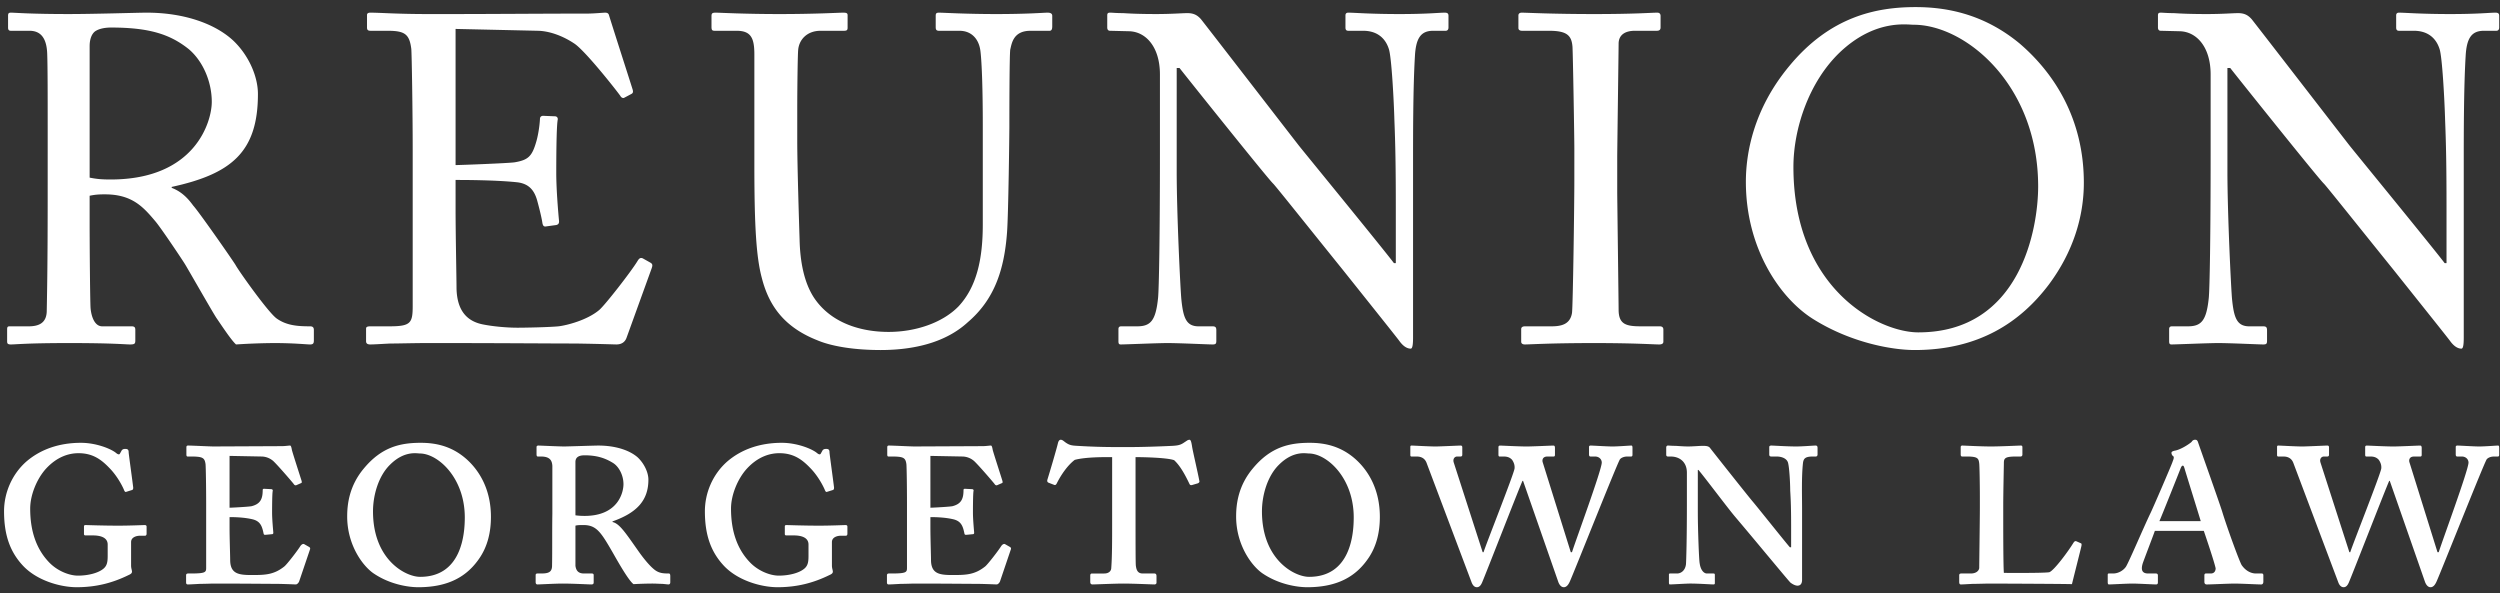 <svg fill="none" height="61" width="257" xmlns="http://www.w3.org/2000/svg"><rect width="100%" height="100%" fill="#333333" stroke="none"/><g fill="#fff"><path d="M13.476 58.142c0 .281.092.468.092.626 0 .157-.125.251-.343.345-1.654.814-3.343 1.253-5.343 1.253-1.623 0-4.122-.658-5.592-2.29C1.04 56.7.417 55.01.417 52.566c0-1.908.812-3.82 2.31-5.135 1.47-1.253 3.374-1.91 5.593-1.91 1.5 0 2.97.563 3.561 1.002.252.22.377.22.438.124l.157-.28c.062-.125.156-.22.405-.22.282 0 .344.126.344.345 0 .155.407 3.067.469 3.632 0 .158-.032.218-.126.251l-.592.186c-.095.034-.156 0-.25-.249-.219-.5-.75-1.47-1.501-2.224-.842-.876-1.717-1.5-3.155-1.5-.968 0-2.186.342-3.343 1.595-.936 1.033-1.623 2.693-1.623 4.104 0 2.408.687 4.193 1.905 5.48.875.937 2.125 1.407 3 1.407 1.092 0 2.091-.281 2.593-.687.405-.316.468-.72.468-1.347v-1.158c0-.723-.718-.942-1.532-.942H8.79c-.127 0-.157-.06-.157-.156v-.751c0-.095.03-.157.157-.157.186 0 1.718.062 3.405.062 1.155 0 2.562-.062 2.686-.062.124 0 .189.062.189.157v.75c0 .097-.064.19-.158.19h-.53c-.312 0-.906.126-.906.657zM23.598 52.193c.188 0 2.03-.096 2.282-.16.812-.216 1.125-.658 1.125-1.625 0-.126.03-.16.154-.16l.687.034c.125 0 .219.06.19.185-.065.285-.065 1.945-.065 2.227 0 .685.094 1.657.127 2.065 0 .125-.063.157-.157.157l-.657.064c-.094 0-.155 0-.186-.127-.157-.781-.345-1.283-1.157-1.474-.936-.22-2.03-.22-2.343-.22v1.068c0 1.096.064 2.913.064 3.319 0 1.473.905 1.567 2.249 1.567 1.373 0 2.249-.034 3.312-.877.25-.189 1.343-1.598 1.654-2.1.158-.218.312-.25.407-.19l.5.285c.062.031.125.126.093.22l-1.125 3.319c-.06.157-.219.31-.343.31-.095 0-.563-.029-1.843-.059-1.251 0-3.312-.03-6.592-.03-.282 0-.844.03-1.407.03-.531.03-1.063.06-1.249.06-.157 0-.188-.09-.188-.22v-.717c0-.125.064-.189.219-.189h.282c1.468 0 1.562-.126 1.562-.565v-6.667c0-1.66-.033-3.696-.063-4.008-.094-.658-.28-.785-1.532-.785h-.31c-.094 0-.127-.064-.127-.218v-.753c0-.062.033-.156.157-.156.469 0 2.187.094 2.656.094l6.997-.033c.313 0 .72-.061.845-.061.063 0 .125.061.188.44.06.28.937 2.973 1 3.192.03.124.03.19-.033.22l-.498.219c-.064.033-.189.033-.283-.124-.062-.095-1.563-1.848-2.092-2.35a1.876 1.876 0 0 0-1.188-.47l-3.312-.064zM38.471 58.989c-1.157-.753-2.78-2.947-2.78-5.89 0-1.282.218-3.161 1.717-4.946 1.844-2.223 3.782-2.632 5.842-2.632 1.437 0 3.124.282 4.687 1.66 1.343 1.191 2.531 3.131 2.531 5.95 0 1.503-.313 3.036-1.25 4.352-1.188 1.691-3 2.883-6.218 2.883-1.093 0-2.935-.315-4.529-1.378zm9.31-5.794c0-4.104-2.781-6.577-4.623-6.577-.282 0-1.595-.315-3.064 1.156-1.219 1.193-1.749 3.196-1.749 4.793 0 4.979 3.343 6.732 4.844 6.732 4.28 0 4.592-4.415 4.592-6.104zM56.782 52.849v-4.947c-.031-.627-.313-.972-1.188-.972h-.311c-.095 0-.127-.093-.127-.218v-.753c0-.095.064-.156.188-.156.157 0 2.094.094 2.656.094.374 0 3.094-.094 3.498-.094 1.875 0 3.282.53 4.064 1.222.687.658 1.093 1.566 1.093 2.285 0 2.159-1.218 3.415-3.688 4.289v.065c.72.157 1.345 1.126 2.625 2.94.439.63 1.156 1.567 1.75 2.006.438.315.843.345 1.406.345.124 0 .157.094.157.283v.624c0 .129-.064.219-.188.219-.064 0-.314-.03-.626-.06-.28 0-.656-.03-.967-.03-.72 0-1.469.03-2 .06-.594-.439-1.97-2.977-2.25-3.446-1.124-1.939-1.594-2.63-2.905-2.63-.312 0-.595 0-.814.063v4.133c.065.44.252.784.875.784h.813c.126 0 .187.064.187.158v.748c0 .16-.06.22-.249.22-.218 0-1.905-.09-2.937-.09-.78 0-2.375.09-2.594.09-.125 0-.186-.09-.186-.249v-.719c0-.094.061-.158.186-.158h.376c.749 0 1.125-.126 1.125-.814.03-1.536 0-3.382.03-5.292zm2.373.125c.22.032.532.062.94.062 3.467 0 3.998-2.44 3.998-3.258 0-.936-.47-1.785-1.032-2.159-.842-.533-1.717-.813-2.967-.813-.47 0-.94.124-.94.69zM85.522 58.142c0 .281.094.468.094.626 0 .157-.125.251-.343.345-1.656.814-3.344 1.253-5.343 1.253-1.626 0-4.124-.658-5.593-2.29-1.249-1.376-1.874-3.066-1.874-5.51 0-1.908.81-3.82 2.312-5.135 1.469-1.253 3.374-1.91 5.592-1.91 1.499 0 2.967.563 3.562 1.002.25.22.374.22.437.124l.156-.28c.063-.125.156-.22.407-.22.279 0 .344.126.344.345 0 .155.404 3.067.468 3.632 0 .158-.032.218-.125.251l-.595.186c-.092.034-.155 0-.25-.249-.219-.5-.75-1.47-1.498-2.224-.845-.876-1.72-1.5-3.156-1.5-.968 0-2.187.342-3.343 1.595-.938 1.033-1.625 2.693-1.625 4.104 0 2.408.687 4.193 1.906 5.48.875.937 2.124 1.407 3 1.407 1.093 0 2.093-.281 2.592-.687.407-.316.468-.72.468-1.347v-1.158c0-.723-.717-.942-1.53-.942h-.75c-.124 0-.156-.06-.156-.156v-.751c0-.095.032-.157.156-.157.188 0 1.718.062 3.406.062 1.156 0 2.56-.062 2.687-.062.125 0 .186.062.186.157v.75c0 .097-.06.19-.154.19h-.533c-.312 0-.905.126-.905.657zM95.646 52.193c.185 0 2.03-.096 2.279-.16.812-.216 1.124-.658 1.124-1.625 0-.126.033-.16.158-.16l.687.034c.125 0 .219.06.186.185-.061.285-.061 1.945-.061 2.227 0 .685.094 1.657.125 2.065 0 .125-.064.157-.156.157l-.656.064c-.094 0-.157 0-.188-.127-.156-.781-.343-1.283-1.155-1.474-.939-.22-2.03-.22-2.343-.22v1.068c0 1.096.061 2.913.061 3.319 0 1.473.906 1.567 2.249 1.567 1.376 0 2.25-.034 3.312-.877.249-.189 1.343-1.598 1.656-2.1.156-.218.313-.25.407-.19l.5.285c.062.031.123.126.093.22L102.8 59.77c-.064.157-.219.31-.344.31-.094 0-.562-.029-1.845-.059-1.25 0-3.311-.03-6.591-.03-.28 0-.843.03-1.405.03-.531.03-1.063.06-1.251.06-.155 0-.186-.09-.186-.22v-.717c0-.125.06-.189.218-.189h.28c1.469 0 1.562-.126 1.562-.565v-6.667c0-1.66-.03-3.696-.06-4.008-.095-.658-.283-.785-1.532-.785h-.313c-.094 0-.124-.064-.124-.218v-.753c0-.062.03-.156.155-.156.47 0 2.188.094 2.656.094l6.999-.033c.313 0 .716-.061.843-.061.063 0 .126.061.187.44.064.28.939 2.973.999 3.192.031.124.031.19-.029.22l-.501.219c-.062.033-.187.033-.281-.124-.064-.095-1.562-1.848-2.093-2.35a1.875 1.875 0 0 0-1.189-.47l-3.31-.064zM114.328 46.992c-.594 0-2.687-.031-3.845.283-.779.594-1.435 1.596-1.843 2.41-.063.127-.154.221-.28.157l-.563-.218c-.156-.065-.156-.189-.126-.314.219-.688.969-3.226 1.094-3.79.064-.219.158-.313.283-.313.092 0 .155.033.249.094l.249.19c.408.278.626.312 1.22.343a65.22 65.22 0 0 0 4.092.125h1.25c1.249 0 3.125-.062 4.405-.125.5-.031.781-.065 1.124-.284l.377-.249a.51.51 0 0 1 .249-.094c.124 0 .188.094.282.69.06.436.594 2.694.748 3.538.032.124-.031.19-.154.25l-.534.157c-.186.064-.278.032-.342-.124-.375-.783-.905-1.816-1.563-2.412-.781-.28-3.404-.314-3.966-.314v5.26c0 3.291 0 5.639.031 5.89.06.502.218.813.717.813h1.188c.155 0 .219.094.219.283v.658c0 .094-.064.184-.219.184-.218 0-2.155-.09-3.188-.09-.875 0-2.906.09-3.154.09-.189 0-.25-.09-.25-.278v-.628c0-.155.061-.219.188-.219h1.249c.469 0 .687-.25.718-.5.095-1.19.095-2.852.095-4.729zM129.854 58.989c-1.154-.753-2.78-2.947-2.78-5.89 0-1.282.218-3.161 1.719-4.946 1.842-2.223 3.778-2.632 5.842-2.632 1.438 0 3.125.282 4.688 1.66 1.342 1.191 2.526 3.131 2.526 5.95 0 1.503-.309 3.036-1.249 4.352-1.185 1.691-2.996 2.883-6.215 2.883-1.093 0-2.939-.315-4.531-1.378zm9.309-5.794c0-4.104-2.778-6.577-4.623-6.577-.279 0-1.591-.315-3.061 1.156-1.218 1.193-1.75 3.196-1.75 4.793 0 4.979 3.344 6.732 4.842 6.732 4.282 0 4.592-4.415 4.592-6.104zM161.476 56.764h.126c.281-.94 3.059-8.456 3.059-9.21 0-.342-.279-.624-.688-.624h-.467c-.124 0-.155-.092-.155-.218v-.753c0-.095.031-.156.185-.156.219 0 1.657.094 2.219.094.627 0 1.751-.094 1.939-.094.092 0 .125.061.125.252v.687c0 .124-.033.188-.159.188h-.373c-.343 0-.626.127-.752.282-.219.248-4.686 11.523-5.153 12.558-.125.281-.314.596-.627.596-.278 0-.469-.285-.559-.534l-3.625-10.397h-.061c-.347.753-3.815 9.678-4.158 10.461-.125.28-.279.47-.532.47-.216 0-.402-.16-.529-.47l-4.626-12.276c-.219-.628-.746-.69-1.029-.69h-.533c-.095 0-.123-.064-.123-.158v-.813c0-.124.028-.156.153-.156.16 0 1.751.094 2.441.094.465 0 2.375-.094 2.559-.094.158 0 .189.061.189.22v.72c0 .095-.031.187-.189.187h-.344c-.248 0-.468.25-.342.624l2.969 9.21h.095c.184-.658 3.124-8.049 3.185-8.611.028-.313-.061-.599-.25-.878-.219-.25-.502-.345-.846-.345h-.437c-.091 0-.124-.064-.124-.188v-.783c0-.095.065-.156.157-.156.156 0 1.908.094 2.748.094.626 0 2.532-.094 2.752-.094.094 0 .153.061.153.252v.687c0 .124-.03.188-.153.188h-.628c-.497 0-.562.376-.468.624zM185.253 59.612c0 .284-.096.594-.469.594-.283 0-.596-.216-.721-.31-.219-.22-1.279-1.506-2.562-3.037a549.525 549.525 0 0 0-3.124-3.729c-.748-.878-3.279-4.259-3.781-4.822h-.06V52.6c0 1.876.124 5.008.188 5.29.094.72.438 1.065.747 1.065h.656c.16 0 .16.064.16.189v.752c0 .125 0 .184-.16.184-.219 0-1.467-.09-2.373-.09-.437 0-1.841.09-2.094.09-.06 0-.094-.059-.094-.218v-.813c0-.06.034-.094.124-.094h.722c.314 0 .81-.22.905-.94.03-.373.095-2.598.095-6.136v-3.288c0-1.13-.781-1.66-1.658-1.66h-.283c-.124 0-.184-.065-.184-.189v-.75c0-.095.06-.19.184-.19.064 0 .408.033.816.033.404.03.906.062 1.249.062.501 0 1.155-.063 1.531-.063.439 0 .623.063.751.25.09.124 3.683 4.668 4.339 5.45.563.659 3.472 4.323 3.846 4.728h.125v-2.066c0-1.784-.03-2.756-.094-3.758 0-.754-.096-2.569-.25-2.943-.155-.375-.627-.565-1.155-.565h-.531c-.16 0-.219-.064-.219-.218v-.753c0-.095.059-.156.219-.156.219 0 1.562.094 2.561.094.656 0 1.748-.094 1.966-.094.159 0 .219.061.219.252v.657c0 .125-.06.218-.185.218h-.312c-.781 0-.94.22-1 .658-.16 1.442-.094 3.413-.094 4.699zM203.53 51.064c0-1.286-.034-3.195-.065-3.412-.059-.533-.154-.722-1.279-.722h-.469c-.127 0-.157-.093-.157-.218v-.753c0-.095.065-.156.157-.156.217 0 1.813.094 2.968.094 1.03 0 2.841-.094 3.062-.094.126 0 .156.061.156.19v.75c0 .094-.064.187-.188.187h-.468c-1.155 0-1.249.19-1.249.69 0 .25-.065 3.007-.065 4.412v1.725c0 .345 0 4.414.065 5.136.373 0 3.875.032 4.656-.064.499-.155 2.031-2.253 2.499-3.036.094-.125.153-.19.281-.157l.499.22c.065.03.065.156.029.31-.029.16-.84 3.352-.965 3.885-.531-.03-7.532-.06-8.436-.06-.499 0-1.155.03-1.752.03-.592.03-1.059.06-1.219.06-.125 0-.184-.06-.184-.279v-.658c0-.155.094-.189.219-.189h.965c.563 0 .846-.281.875-.565 0-.5.065-5.01.065-6.198zM221.519 54.572c-.124.377-1.125 2.974-1.249 3.35-.188.627-.095 1.033.561 1.033h.782c.184 0 .219.094.219.22v.687c0 .129-.035.219-.188.219-.249 0-1.906-.09-2.409-.09-.592 0-2.153.09-2.434.09-.127 0-.127-.154-.127-.279v-.658c0-.125 0-.189.127-.189h.434c.533 0 1.035-.311 1.285-.66.219-.248 1.81-4.006 2.561-5.57.219-.438 2.06-4.698 2.25-5.23.059-.19.248-.534.029-.629-.06-.06-.154-.22-.125-.314-.029-.06.031-.154.314-.22.592-.09 1.468-.654 1.75-.907a.395.395 0 0 1 .374-.218c.189 0 .249.123.314.343.437 1.256 2.03 5.735 2.437 6.987.469 1.565 1.812 5.261 2.032 5.574.402.563.934.844 1.466.844h.591c.129 0 .16.094.16.189v.658c0 .094-.031.279-.219.279-.378 0-2.03-.09-2.751-.09-.591 0-2.437.09-2.842.09-.219 0-.251-.154-.251-.279v-.658c0-.095.032-.189.157-.189h.499c.376 0 .502-.281.502-.532-.126-.625-.97-3.133-1.218-3.85zm4.716-1.002c-.124-.44-1.592-5.137-1.656-5.387-.061-.19-.094-.314-.188-.314-.09 0-.156.096-.25.345-.095.248-2 5.04-2.154 5.356zM250.574 56.764h.129c.279-.94 3.06-8.456 3.06-9.21 0-.342-.283-.624-.687-.624h-.469c-.124 0-.157-.092-.157-.218v-.753c0-.095.033-.156.188-.156.219 0 1.658.094 2.219.094.623 0 1.75-.094 1.936-.094.095 0 .124.061.124.252v.687c0 .124-.029.188-.154.188h-.375c-.346 0-.624.127-.75.282-.218.248-4.686 11.523-5.155 12.558-.125.281-.312.596-.625.596-.283 0-.467-.285-.562-.534l-3.627-10.397h-.059c-.345.753-3.812 9.678-4.156 10.461-.125.28-.283.47-.532.47-.219 0-.408-.16-.533-.47l-4.621-12.276c-.219-.628-.751-.69-1.032-.69h-.531c-.094 0-.124-.064-.124-.158v-.813c0-.124.03-.156.155-.156.158 0 1.75.094 2.438.094.467 0 2.373-.094 2.562-.094.153 0 .188.061.188.22v.72c0 .095-.035.187-.188.187h-.343c-.251 0-.469.25-.344.624l2.966 9.21h.094c.189-.658 3.124-8.049 3.188-8.611.03-.313-.064-.599-.253-.878-.219-.25-.497-.345-.84-.345h-.438c-.094 0-.125-.064-.125-.188v-.783c0-.095.059-.156.154-.156.16 0 1.905.094 2.752.094.622 0 2.53-.094 2.75-.094.09 0 .155.061.155.252v.687c0 .124-.03.188-.155.188h-.626c-.502 0-.561.376-.469.624zM4.902 18.165c0 4.538 0 9.029-.096 13.758 0 1.29-.814 1.624-1.869 1.624H.973c-.24 0-.24.143-.24.383v1.098c0 .239 0 .382.384.382.527 0 1.629-.143 5.99-.143 4.552 0 5.75.143 6.277.143.48 0 .527-.095.527-.43v-1.05c0-.24-.048-.383-.383-.383h-3.02c-.718 0-1.101-.86-1.197-1.863-.048-.717-.096-6.067-.096-8.885v-2.675c.671-.144 1.15-.144 1.582-.144 2.78 0 3.93 1.29 5.175 2.77.575.67 2.876 4.11 3.067 4.444.24.382 2.828 4.92 3.21 5.493.433.621 1.487 2.246 2.014 2.723a68.301 68.301 0 0 1 3.882-.143c2.108 0 3.354.143 3.737.143.336 0 .383-.143.383-.43v-1.05c0-.192-.047-.383-.383-.383-1.341 0-2.444-.095-3.45-.812-.91-.669-3.978-5.016-4.217-5.494-.383-.62-3.786-5.493-4.36-6.114-.385-.526-1.055-1.385-2.205-1.815v-.096c6.134-1.338 8.865-3.583 8.865-9.554 0-1.768-.91-3.917-2.492-5.446-1.82-1.72-4.984-2.914-8.962-2.914-.862 0-5.319.143-8.002.143-4.026 0-5.511-.143-5.942-.143-.24 0-.288.096-.288.334v1.195c0 .19.048.334.288.334h1.916c1.198 0 1.773.812 1.821 2.389.048 1.385.048 4.442.048 7.977zM9.215 4.742c0-.765.24-1.29.575-1.53.432-.286 1.055-.381 1.63-.381 3.977 0 6.086.716 7.955 2.197 1.39 1.146 2.396 3.249 2.396 5.446 0 2.007-1.677 7.978-10.4 7.978-.91 0-1.437-.048-2.156-.192zm37.618-1.768l8.53.191c1.294.048 2.636.621 3.642 1.29 1.15.716 4.696 5.254 4.793 5.446.047.095.24.239.383.143l.719-.382c.191-.095.191-.239.143-.43-.143-.478-2.252-7.022-2.444-7.69-.048-.144-.144-.24-.383-.24-.24 0-1.15.096-1.917.096-4.744 0-9.488.047-14.233.047h-2.108c-3.163 0-4.84-.143-5.894-.143-.24 0-.336.096-.336.24V2.83c0 .286.144.334.384.334h1.724c1.774 0 2.253.335 2.445 1.863.048.478.144 6.449.144 10.414v16.003c0 1.768-.192 2.102-2.396 2.102h-1.917c-.336 0-.48.048-.48.24v1.289c0 .238.144.334.432.334.43 0 1.054-.047 2.06-.095.959 0 2.3-.048 4.073-.048 7.476 0 12.125.047 15 .047 2.875.049 3.93.096 4.169.096.575 0 .91-.286 1.054-.717l2.54-7.022c.144-.382.144-.525-.096-.668l-.766-.43c-.288-.144-.432.047-.576.286-.67 1.1-3.354 4.538-3.929 5.016-1.246 1.05-3.355 1.577-4.17 1.672-1.005.096-3.401.143-4.216.143-1.198 0-2.588-.143-3.547-.334-1.485-.287-2.683-1.242-2.73-3.726 0-.955-.097-5.59-.097-8.169V18.5c.767 0 4.074 0 6.326.238 1.246.143 1.773.86 2.06 1.863.144.526.432 1.625.528 2.246.047.334.143.477.383.43l1.054-.144c.192-.048.288-.143.288-.382-.096-1.003-.288-3.296-.288-4.968 0-.717 0-4.634.144-5.446.048-.19-.048-.382-.288-.382l-1.198-.048c-.191 0-.335.096-.335.335-.048.907-.24 1.863-.384 2.34-.43 1.481-.814 1.863-2.204 2.102-.575.096-5.703.287-6.086.287zm43.656 33.01c4.169 0 7.092-1.1 9.009-2.867 2.683-2.293 3.738-5.302 4.025-9.22.144-1.862.24-10.222.24-10.891s0-7.452.095-7.93c.145-.573.288-1.91 2.061-1.91h1.965c.239 0 .287-.192.287-.478V1.636c0-.143-.048-.334-.479-.334s-1.965.143-5.271.143c-3.211 0-5.415-.143-5.894-.143-.288 0-.336.096-.336.334v1.147c0 .239.048.382.336.382h2.108c1.246 0 2.012.86 2.156 2.102.145 1.194.24 3.965.24 7.596v10.222c0 3.535-.623 6.402-2.492 8.408-1.677 1.72-4.457 2.628-7.188 2.628-2.78 0-5.847-.86-7.62-3.44-1.101-1.625-1.485-3.87-1.533-6.067-.048-1.529-.24-7.595-.24-10.127v-3.153c0-2.437.048-5.78.096-6.21.096-1.051.91-1.959 2.3-1.959h2.397c.335 0 .383-.096.383-.334V1.589c0-.191-.048-.287-.432-.287-.526 0-2.827.143-6.565.143s-6.085-.143-6.565-.143c-.383 0-.43.096-.43.382v1.051c0 .334.047.43.334.43h2.253c1.485 0 1.82.765 1.82 2.436v11.37c0 6.258.192 9.458.768 11.608.766 3.01 2.443 5.111 5.702 6.401 1.581.669 3.978 1.003 6.47 1.003zm28.752-20.207c0 8.503-.097 13.949-.192 14.856-.24 2.341-.767 2.914-2.157 2.914h-1.629c-.24 0-.287.143-.287.287v1.242c0 .239.047.334.239.334.479 0 3.786-.143 4.792-.143 1.294 0 4.169.143 4.649.143.335 0 .383-.095.383-.382v-1.05c0-.288-.048-.431-.383-.431h-1.438c-1.294 0-1.581-.907-1.773-2.77-.096-.956-.48-8.742-.48-13.185V6.987h.288c.288.382 9.105 11.417 9.632 11.894.288.287 3.786 4.682 7.141 8.838 2.971 3.726 5.798 7.261 5.846 7.357.143.19.575.764 1.15.764.192 0 .24-.477.24-1.147V16.828c0-3.106 0-7.835.191-11.036.096-1.815.575-2.627 1.87-2.627h1.293c.192 0 .288-.143.288-.334V1.636c0-.19-.048-.334-.383-.334-.624 0-1.774.143-4.649.143-3.067 0-4.601-.143-5.272-.143-.191 0-.287.096-.287.287V2.83c0 .238.096.334.287.334h1.534c1.342 0 2.252.669 2.636 1.863.287.812.527 5.494.575 7.357.096 2.388.144 4.729.144 8.98v5.685h-.192c-1.15-1.529-9.249-11.417-9.776-12.086s-9.824-12.707-10.064-12.993c-.383-.43-.766-.62-1.389-.62-.575 0-1.582.094-3.211.094s-2.683-.047-3.402-.095c-.719 0-1.103-.048-1.342-.048-.24 0-.288.096-.288.287V2.83c0 .143.048.334.288.334l1.965.048c1.725.047 3.163 1.624 3.163 4.443zm42.601 2.818c0 2.532-.144 12.85-.239 13.567-.192 1.242-1.198 1.385-2.157 1.385h-2.684c-.239 0-.383.096-.383.287v1.29c0 .19.144.286.383.286.528 0 2.588-.143 7.141-.143 4.169 0 6.085.143 6.661.143.287 0 .431-.095.431-.286V33.88c0-.238-.144-.334-.383-.334h-1.965c-1.534 0-2.253-.239-2.253-1.72 0-.525-.143-11.56-.143-12.038v-3.678c0-.573.143-11.13.143-11.608 0-.956.719-1.338 1.678-1.338h2.252c.24 0 .383-.096.383-.334V1.636c0-.19-.095-.334-.335-.334-.671 0-2.204.143-6.469.143-4.457 0-6.901-.143-7.476-.143-.192 0-.335.096-.335.287v1.29c0 .19.143.286.383.286h2.78c1.82 0 2.3.478 2.395 1.624.048.717.192 9.316.192 10.462zm34.982 17.388c6.613 0 10.878-2.866 13.801-6.735 2.492-3.344 3.594-6.975 3.594-10.462 0-6.592-3.067-11.274-6.565-14.283-3.786-3.153-7.716-3.774-10.735-3.774-4.025 0-8.769.955-12.986 6.067-3.69 4.442-4.457 8.98-4.457 11.895 0 6.974 3.642 12.133 7.045 14.187 3.785 2.341 7.954 3.105 10.303 3.105zm.383-1.815c-4.073 0-12.843-4.442-12.843-17.006 0-3.917 1.581-8.742 4.792-11.8 3.594-3.391 6.853-2.818 7.572-2.818 5.319 0 12.795 6.162 12.795 16.624 0 4.252-1.773 15-12.316 15zm30.046-18.391c0 8.503-.096 13.949-.191 14.856-.24 2.341-.767 2.914-2.157 2.914h-1.629c-.24 0-.288.143-.288.287v1.242c0 .239.048.334.24.334.479 0 3.786-.143 4.792-.143 1.294 0 4.169.143 4.648.143.336 0 .384-.095.384-.382v-1.05c0-.288-.048-.431-.384-.431h-1.437c-1.294 0-1.581-.907-1.774-2.77-.095-.956-.478-8.742-.478-13.185V6.987h.287c.287.382 9.105 11.417 9.632 11.894.288.287 3.786 4.682 7.141 8.838 2.97 3.726 5.798 7.261 5.846 7.357.144.19.575.764 1.15.764.192 0 .239-.477.239-1.147V16.828c0-3.106 0-7.835.193-11.036.095-1.815.574-2.627 1.868-2.627h1.294c.192 0 .288-.143.288-.334V1.636c0-.19-.048-.334-.384-.334-.623 0-1.773.143-4.648.143-3.067 0-4.601-.143-5.272-.143-.191 0-.287.096-.287.287V2.83c0 .238.096.334.287.334h1.534c1.342 0 2.252.669 2.636 1.863.287.812.527 5.494.575 7.357.096 2.388.144 4.729.144 8.98v5.685h-.192c-1.15-1.529-9.249-11.417-9.776-12.086S231.71 2.257 231.47 1.971c-.383-.43-.766-.62-1.389-.62-.576 0-1.581.094-3.211.094s-2.684-.047-3.402-.095c-.719 0-1.103-.048-1.342-.048-.24 0-.288.096-.288.287V2.83c0 .143.048.334.288.334l1.964.048c1.726.047 3.163 1.624 3.163 4.443z"/></g></svg>
